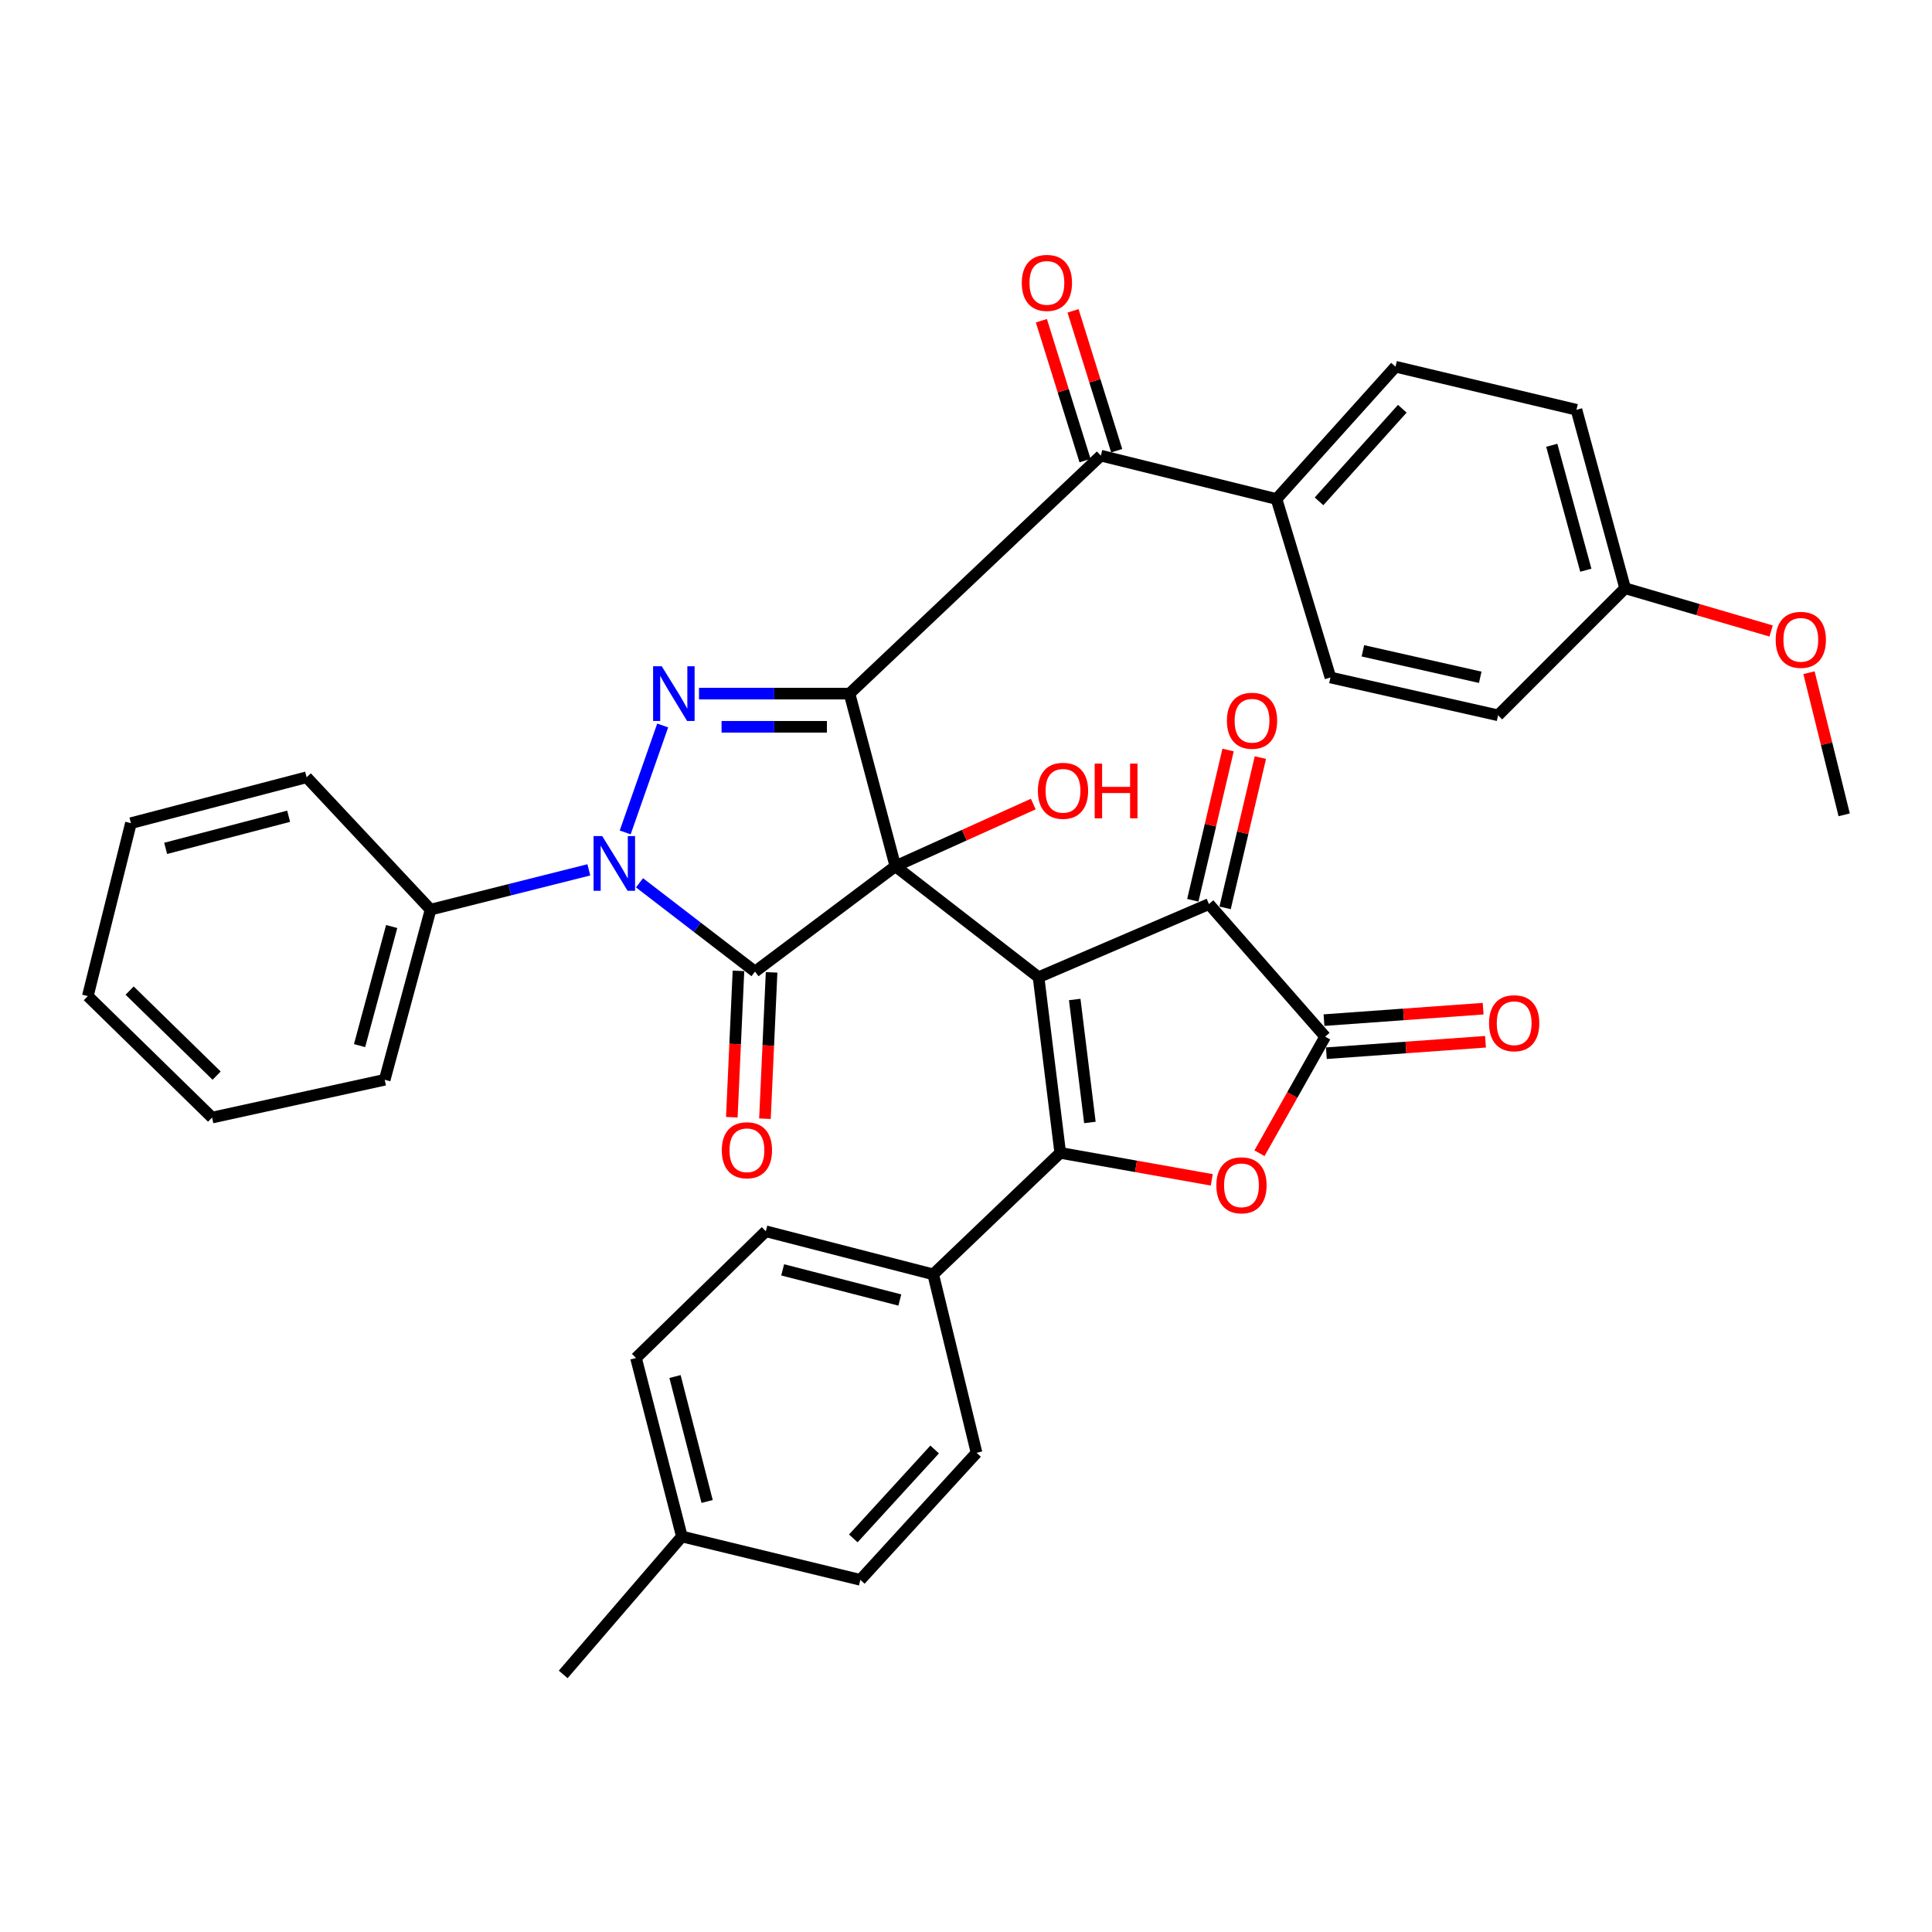 <?xml version='1.0' encoding='iso-8859-1'?>
<svg version='1.1' baseProfile='full'
              xmlns='http://www.w3.org/2000/svg'
                      xmlns:rdkit='http://www.rdkit.org/xml'
                      xmlns:xlink='http://www.w3.org/1999/xlink'
                  xml:space='preserve'
width='1000px' height='1000px' viewBox='0 0 1000 1000'>
<!-- END OF HEADER -->
<rect style='opacity:1.0;fill:#FFFFFF;stroke:none' width='1000' height='1000' x='0' y='0'> </rect>
<path class='bond-0' d='M 463.448,448.367 L 537.554,505.803' style='fill:none;fill-rule:evenodd;stroke:#000000;stroke-width:6px;stroke-linecap:butt;stroke-linejoin:miter;stroke-opacity:1' />
<path class='bond-1' d='M 463.448,448.367 L 439.702,359.021' style='fill:none;fill-rule:evenodd;stroke:#000000;stroke-width:6px;stroke-linecap:butt;stroke-linejoin:miter;stroke-opacity:1' />
<path class='bond-2' d='M 463.448,448.367 L 390.8,502.904' style='fill:none;fill-rule:evenodd;stroke:#000000;stroke-width:6px;stroke-linecap:butt;stroke-linejoin:miter;stroke-opacity:1' />
<path class='bond-14' d='M 463.448,448.367 L 499.138,432.271' style='fill:none;fill-rule:evenodd;stroke:#000000;stroke-width:6px;stroke-linecap:butt;stroke-linejoin:miter;stroke-opacity:1' />
<path class='bond-14' d='M 499.138,432.271 L 534.829,416.175' style='fill:none;fill-rule:evenodd;stroke:#FF0000;stroke-width:6px;stroke-linecap:butt;stroke-linejoin:miter;stroke-opacity:1' />
<path class='bond-5' d='M 537.554,505.803 L 548.778,596.722' style='fill:none;fill-rule:evenodd;stroke:#000000;stroke-width:6px;stroke-linecap:butt;stroke-linejoin:miter;stroke-opacity:1' />
<path class='bond-5' d='M 556.273,517.338 L 564.13,580.981' style='fill:none;fill-rule:evenodd;stroke:#000000;stroke-width:6px;stroke-linecap:butt;stroke-linejoin:miter;stroke-opacity:1' />
<path class='bond-7' d='M 537.554,505.803 L 625.755,467.944' style='fill:none;fill-rule:evenodd;stroke:#000000;stroke-width:6px;stroke-linecap:butt;stroke-linejoin:miter;stroke-opacity:1' />
<path class='bond-3' d='M 439.702,359.021 L 400.749,359.021' style='fill:none;fill-rule:evenodd;stroke:#000000;stroke-width:6px;stroke-linecap:butt;stroke-linejoin:miter;stroke-opacity:1' />
<path class='bond-3' d='M 400.749,359.021 L 361.797,359.021' style='fill:none;fill-rule:evenodd;stroke:#0000FF;stroke-width:6px;stroke-linecap:butt;stroke-linejoin:miter;stroke-opacity:1' />
<path class='bond-3' d='M 428.016,376.187 L 400.749,376.187' style='fill:none;fill-rule:evenodd;stroke:#000000;stroke-width:6px;stroke-linecap:butt;stroke-linejoin:miter;stroke-opacity:1' />
<path class='bond-3' d='M 400.749,376.187 L 373.482,376.187' style='fill:none;fill-rule:evenodd;stroke:#0000FF;stroke-width:6px;stroke-linecap:butt;stroke-linejoin:miter;stroke-opacity:1' />
<path class='bond-9' d='M 439.702,359.021 L 569.805,235.842' style='fill:none;fill-rule:evenodd;stroke:#000000;stroke-width:6px;stroke-linecap:butt;stroke-linejoin:miter;stroke-opacity:1' />
<path class='bond-4' d='M 390.8,502.904 L 360.904,479.922' style='fill:none;fill-rule:evenodd;stroke:#000000;stroke-width:6px;stroke-linecap:butt;stroke-linejoin:miter;stroke-opacity:1' />
<path class='bond-4' d='M 360.904,479.922 L 331.009,456.939' style='fill:none;fill-rule:evenodd;stroke:#0000FF;stroke-width:6px;stroke-linecap:butt;stroke-linejoin:miter;stroke-opacity:1' />
<path class='bond-11' d='M 382.227,502.515 L 380.506,540.393' style='fill:none;fill-rule:evenodd;stroke:#000000;stroke-width:6px;stroke-linecap:butt;stroke-linejoin:miter;stroke-opacity:1' />
<path class='bond-11' d='M 380.506,540.393 L 378.786,578.27' style='fill:none;fill-rule:evenodd;stroke:#FF0000;stroke-width:6px;stroke-linecap:butt;stroke-linejoin:miter;stroke-opacity:1' />
<path class='bond-11' d='M 399.374,503.294 L 397.654,541.171' style='fill:none;fill-rule:evenodd;stroke:#000000;stroke-width:6px;stroke-linecap:butt;stroke-linejoin:miter;stroke-opacity:1' />
<path class='bond-11' d='M 397.654,541.171 L 395.934,579.049' style='fill:none;fill-rule:evenodd;stroke:#FF0000;stroke-width:6px;stroke-linecap:butt;stroke-linejoin:miter;stroke-opacity:1' />
<path class='bond-36' d='M 343.004,375.51 L 323.599,430.865' style='fill:none;fill-rule:evenodd;stroke:#0000FF;stroke-width:6px;stroke-linecap:butt;stroke-linejoin:miter;stroke-opacity:1' />
<path class='bond-12' d='M 304.78,450.233 L 263.824,460.529' style='fill:none;fill-rule:evenodd;stroke:#0000FF;stroke-width:6px;stroke-linecap:butt;stroke-linejoin:miter;stroke-opacity:1' />
<path class='bond-12' d='M 263.824,460.529 L 222.867,470.824' style='fill:none;fill-rule:evenodd;stroke:#000000;stroke-width:6px;stroke-linecap:butt;stroke-linejoin:miter;stroke-opacity:1' />
<path class='bond-6' d='M 548.778,596.722 L 587.991,603.706' style='fill:none;fill-rule:evenodd;stroke:#000000;stroke-width:6px;stroke-linecap:butt;stroke-linejoin:miter;stroke-opacity:1' />
<path class='bond-6' d='M 587.991,603.706 L 627.204,610.69' style='fill:none;fill-rule:evenodd;stroke:#FF0000;stroke-width:6px;stroke-linecap:butt;stroke-linejoin:miter;stroke-opacity:1' />
<path class='bond-10' d='M 548.778,596.722 L 483.025,659.604' style='fill:none;fill-rule:evenodd;stroke:#000000;stroke-width:6px;stroke-linecap:butt;stroke-linejoin:miter;stroke-opacity:1' />
<path class='bond-37' d='M 651.902,596.904 L 668.906,566.74' style='fill:none;fill-rule:evenodd;stroke:#FF0000;stroke-width:6px;stroke-linecap:butt;stroke-linejoin:miter;stroke-opacity:1' />
<path class='bond-37' d='M 668.906,566.74 L 685.909,536.577' style='fill:none;fill-rule:evenodd;stroke:#000000;stroke-width:6px;stroke-linecap:butt;stroke-linejoin:miter;stroke-opacity:1' />
<path class='bond-8' d='M 625.755,467.944 L 685.909,536.577' style='fill:none;fill-rule:evenodd;stroke:#000000;stroke-width:6px;stroke-linecap:butt;stroke-linejoin:miter;stroke-opacity:1' />
<path class='bond-16' d='M 634.11,469.906 L 643.239,431.02' style='fill:none;fill-rule:evenodd;stroke:#000000;stroke-width:6px;stroke-linecap:butt;stroke-linejoin:miter;stroke-opacity:1' />
<path class='bond-16' d='M 643.239,431.02 L 652.368,392.133' style='fill:none;fill-rule:evenodd;stroke:#FF0000;stroke-width:6px;stroke-linecap:butt;stroke-linejoin:miter;stroke-opacity:1' />
<path class='bond-16' d='M 617.399,465.983 L 626.528,427.097' style='fill:none;fill-rule:evenodd;stroke:#000000;stroke-width:6px;stroke-linecap:butt;stroke-linejoin:miter;stroke-opacity:1' />
<path class='bond-16' d='M 626.528,427.097 L 635.657,388.21' style='fill:none;fill-rule:evenodd;stroke:#FF0000;stroke-width:6px;stroke-linecap:butt;stroke-linejoin:miter;stroke-opacity:1' />
<path class='bond-15' d='M 686.525,545.137 L 727.711,542.174' style='fill:none;fill-rule:evenodd;stroke:#000000;stroke-width:6px;stroke-linecap:butt;stroke-linejoin:miter;stroke-opacity:1' />
<path class='bond-15' d='M 727.711,542.174 L 768.896,539.211' style='fill:none;fill-rule:evenodd;stroke:#FF0000;stroke-width:6px;stroke-linecap:butt;stroke-linejoin:miter;stroke-opacity:1' />
<path class='bond-15' d='M 685.293,528.016 L 726.479,525.053' style='fill:none;fill-rule:evenodd;stroke:#000000;stroke-width:6px;stroke-linecap:butt;stroke-linejoin:miter;stroke-opacity:1' />
<path class='bond-15' d='M 726.479,525.053 L 767.664,522.09' style='fill:none;fill-rule:evenodd;stroke:#FF0000;stroke-width:6px;stroke-linecap:butt;stroke-linejoin:miter;stroke-opacity:1' />
<path class='bond-13' d='M 569.805,235.842 L 660.724,258.29' style='fill:none;fill-rule:evenodd;stroke:#000000;stroke-width:6px;stroke-linecap:butt;stroke-linejoin:miter;stroke-opacity:1' />
<path class='bond-17' d='M 577.998,233.285 L 566.701,197.088' style='fill:none;fill-rule:evenodd;stroke:#000000;stroke-width:6px;stroke-linecap:butt;stroke-linejoin:miter;stroke-opacity:1' />
<path class='bond-17' d='M 566.701,197.088 L 555.405,160.891' style='fill:none;fill-rule:evenodd;stroke:#FF0000;stroke-width:6px;stroke-linecap:butt;stroke-linejoin:miter;stroke-opacity:1' />
<path class='bond-17' d='M 561.612,238.399 L 550.316,202.202' style='fill:none;fill-rule:evenodd;stroke:#000000;stroke-width:6px;stroke-linecap:butt;stroke-linejoin:miter;stroke-opacity:1' />
<path class='bond-17' d='M 550.316,202.202 L 539.019,166.005' style='fill:none;fill-rule:evenodd;stroke:#FF0000;stroke-width:6px;stroke-linecap:butt;stroke-linejoin:miter;stroke-opacity:1' />
<path class='bond-18' d='M 483.025,659.604 L 396.389,637.308' style='fill:none;fill-rule:evenodd;stroke:#000000;stroke-width:6px;stroke-linecap:butt;stroke-linejoin:miter;stroke-opacity:1' />
<path class='bond-18' d='M 465.752,672.883 L 405.106,657.276' style='fill:none;fill-rule:evenodd;stroke:#000000;stroke-width:6px;stroke-linecap:butt;stroke-linejoin:miter;stroke-opacity:1' />
<path class='bond-19' d='M 483.025,659.604 L 505.464,751.972' style='fill:none;fill-rule:evenodd;stroke:#000000;stroke-width:6px;stroke-linecap:butt;stroke-linejoin:miter;stroke-opacity:1' />
<path class='bond-29' d='M 222.867,470.824 L 199.122,558.892' style='fill:none;fill-rule:evenodd;stroke:#000000;stroke-width:6px;stroke-linecap:butt;stroke-linejoin:miter;stroke-opacity:1' />
<path class='bond-29' d='M 202.732,479.566 L 186.11,541.213' style='fill:none;fill-rule:evenodd;stroke:#000000;stroke-width:6px;stroke-linecap:butt;stroke-linejoin:miter;stroke-opacity:1' />
<path class='bond-30' d='M 222.867,470.824 L 158.698,402.316' style='fill:none;fill-rule:evenodd;stroke:#000000;stroke-width:6px;stroke-linecap:butt;stroke-linejoin:miter;stroke-opacity:1' />
<path class='bond-20' d='M 660.724,258.29 L 722.309,189.81' style='fill:none;fill-rule:evenodd;stroke:#000000;stroke-width:6px;stroke-linecap:butt;stroke-linejoin:miter;stroke-opacity:1' />
<path class='bond-20' d='M 682.725,259.496 L 725.835,211.56' style='fill:none;fill-rule:evenodd;stroke:#000000;stroke-width:6px;stroke-linecap:butt;stroke-linejoin:miter;stroke-opacity:1' />
<path class='bond-21' d='M 660.724,258.29 L 688.637,350.668' style='fill:none;fill-rule:evenodd;stroke:#000000;stroke-width:6px;stroke-linecap:butt;stroke-linejoin:miter;stroke-opacity:1' />
<path class='bond-26' d='M 396.389,637.308 L 329.196,702.899' style='fill:none;fill-rule:evenodd;stroke:#000000;stroke-width:6px;stroke-linecap:butt;stroke-linejoin:miter;stroke-opacity:1' />
<path class='bond-25' d='M 505.464,751.972 L 445.31,817.725' style='fill:none;fill-rule:evenodd;stroke:#000000;stroke-width:6px;stroke-linecap:butt;stroke-linejoin:miter;stroke-opacity:1' />
<path class='bond-25' d='M 483.776,750.249 L 441.668,796.275' style='fill:none;fill-rule:evenodd;stroke:#000000;stroke-width:6px;stroke-linecap:butt;stroke-linejoin:miter;stroke-opacity:1' />
<path class='bond-24' d='M 722.309,189.81 L 815.974,212.096' style='fill:none;fill-rule:evenodd;stroke:#000000;stroke-width:6px;stroke-linecap:butt;stroke-linejoin:miter;stroke-opacity:1' />
<path class='bond-23' d='M 688.637,350.668 L 775.407,370.246' style='fill:none;fill-rule:evenodd;stroke:#000000;stroke-width:6px;stroke-linecap:butt;stroke-linejoin:miter;stroke-opacity:1' />
<path class='bond-23' d='M 705.43,336.86 L 766.169,350.565' style='fill:none;fill-rule:evenodd;stroke:#000000;stroke-width:6px;stroke-linecap:butt;stroke-linejoin:miter;stroke-opacity:1' />
<path class='bond-22' d='M 841.159,304.484 L 775.407,370.246' style='fill:none;fill-rule:evenodd;stroke:#000000;stroke-width:6px;stroke-linecap:butt;stroke-linejoin:miter;stroke-opacity:1' />
<path class='bond-28' d='M 841.159,304.484 L 878.944,315.542' style='fill:none;fill-rule:evenodd;stroke:#000000;stroke-width:6px;stroke-linecap:butt;stroke-linejoin:miter;stroke-opacity:1' />
<path class='bond-28' d='M 878.944,315.542 L 916.728,326.601' style='fill:none;fill-rule:evenodd;stroke:#FF0000;stroke-width:6px;stroke-linecap:butt;stroke-linejoin:miter;stroke-opacity:1' />
<path class='bond-38' d='M 841.159,304.484 L 815.974,212.096' style='fill:none;fill-rule:evenodd;stroke:#000000;stroke-width:6px;stroke-linecap:butt;stroke-linejoin:miter;stroke-opacity:1' />
<path class='bond-38' d='M 820.821,295.14 L 803.191,230.469' style='fill:none;fill-rule:evenodd;stroke:#000000;stroke-width:6px;stroke-linecap:butt;stroke-linejoin:miter;stroke-opacity:1' />
<path class='bond-27' d='M 445.31,817.725 L 352.941,795.286' style='fill:none;fill-rule:evenodd;stroke:#000000;stroke-width:6px;stroke-linecap:butt;stroke-linejoin:miter;stroke-opacity:1' />
<path class='bond-40' d='M 329.196,702.899 L 352.941,795.286' style='fill:none;fill-rule:evenodd;stroke:#000000;stroke-width:6px;stroke-linecap:butt;stroke-linejoin:miter;stroke-opacity:1' />
<path class='bond-40' d='M 349.383,712.484 L 366.005,777.155' style='fill:none;fill-rule:evenodd;stroke:#000000;stroke-width:6px;stroke-linecap:butt;stroke-linejoin:miter;stroke-opacity:1' />
<path class='bond-31' d='M 352.941,795.286 L 291.509,866.674' style='fill:none;fill-rule:evenodd;stroke:#000000;stroke-width:6px;stroke-linecap:butt;stroke-linejoin:miter;stroke-opacity:1' />
<path class='bond-32' d='M 936.33,348.194 L 945.438,384.972' style='fill:none;fill-rule:evenodd;stroke:#FF0000;stroke-width:6px;stroke-linecap:butt;stroke-linejoin:miter;stroke-opacity:1' />
<path class='bond-32' d='M 945.438,384.972 L 954.545,421.751' style='fill:none;fill-rule:evenodd;stroke:#000000;stroke-width:6px;stroke-linecap:butt;stroke-linejoin:miter;stroke-opacity:1' />
<path class='bond-34' d='M 199.122,558.892 L 109.777,578.451' style='fill:none;fill-rule:evenodd;stroke:#000000;stroke-width:6px;stroke-linecap:butt;stroke-linejoin:miter;stroke-opacity:1' />
<path class='bond-33' d='M 158.698,402.316 L 67.76,426.071' style='fill:none;fill-rule:evenodd;stroke:#000000;stroke-width:6px;stroke-linecap:butt;stroke-linejoin:miter;stroke-opacity:1' />
<path class='bond-33' d='M 149.395,422.487 L 85.739,439.116' style='fill:none;fill-rule:evenodd;stroke:#000000;stroke-width:6px;stroke-linecap:butt;stroke-linejoin:miter;stroke-opacity:1' />
<path class='bond-35' d='M 67.76,426.071 L 45.455,515.569' style='fill:none;fill-rule:evenodd;stroke:#000000;stroke-width:6px;stroke-linecap:butt;stroke-linejoin:miter;stroke-opacity:1' />
<path class='bond-39' d='M 109.777,578.451 L 45.455,515.569' style='fill:none;fill-rule:evenodd;stroke:#000000;stroke-width:6px;stroke-linecap:butt;stroke-linejoin:miter;stroke-opacity:1' />
<path class='bond-39' d='M 112.128,556.744 L 67.102,512.727' style='fill:none;fill-rule:evenodd;stroke:#000000;stroke-width:6px;stroke-linecap:butt;stroke-linejoin:miter;stroke-opacity:1' />
<path  class='atom-4' d='M 342.524 344.861
L 351.804 359.861
Q 352.724 361.341, 354.204 364.021
Q 355.684 366.701, 355.764 366.861
L 355.764 344.861
L 359.524 344.861
L 359.524 373.181
L 355.644 373.181
L 345.684 356.781
Q 344.524 354.861, 343.284 352.661
Q 342.084 350.461, 341.724 349.781
L 341.724 373.181
L 338.044 373.181
L 338.044 344.861
L 342.524 344.861
' fill='#0000FF'/>
<path  class='atom-5' d='M 311.712 432.757
L 320.992 447.757
Q 321.912 449.237, 323.392 451.917
Q 324.872 454.597, 324.952 454.757
L 324.952 432.757
L 328.712 432.757
L 328.712 461.077
L 324.832 461.077
L 314.872 444.677
Q 313.712 442.757, 312.472 440.557
Q 311.272 438.357, 310.912 437.677
L 310.912 461.077
L 307.232 461.077
L 307.232 432.757
L 311.712 432.757
' fill='#0000FF'/>
<path  class='atom-7' d='M 629.586 613.51
Q 629.586 606.71, 632.946 602.91
Q 636.306 599.11, 642.586 599.11
Q 648.866 599.11, 652.226 602.91
Q 655.586 606.71, 655.586 613.51
Q 655.586 620.39, 652.186 624.31
Q 648.786 628.19, 642.586 628.19
Q 636.346 628.19, 632.946 624.31
Q 629.586 620.43, 629.586 613.51
M 642.586 624.99
Q 646.906 624.99, 649.226 622.11
Q 651.586 619.19, 651.586 613.51
Q 651.586 607.95, 649.226 605.15
Q 646.906 602.31, 642.586 602.31
Q 638.266 602.31, 635.906 605.11
Q 633.586 607.91, 633.586 613.51
Q 633.586 619.23, 635.906 622.11
Q 638.266 624.99, 642.586 624.99
' fill='#FF0000'/>
<path  class='atom-12' d='M 373.604 595.372
Q 373.604 588.572, 376.964 584.772
Q 380.324 580.972, 386.604 580.972
Q 392.884 580.972, 396.244 584.772
Q 399.604 588.572, 399.604 595.372
Q 399.604 602.252, 396.204 606.172
Q 392.804 610.052, 386.604 610.052
Q 380.364 610.052, 376.964 606.172
Q 373.604 602.292, 373.604 595.372
M 386.604 606.852
Q 390.924 606.852, 393.244 603.972
Q 395.604 601.052, 395.604 595.372
Q 395.604 589.812, 393.244 587.012
Q 390.924 584.172, 386.604 584.172
Q 382.284 584.172, 379.924 586.972
Q 377.604 589.772, 377.604 595.372
Q 377.604 601.092, 379.924 603.972
Q 382.284 606.852, 386.604 606.852
' fill='#FF0000'/>
<path  class='atom-15' d='M 537.208 409.319
Q 537.208 402.519, 540.568 398.719
Q 543.928 394.919, 550.208 394.919
Q 556.488 394.919, 559.848 398.719
Q 563.208 402.519, 563.208 409.319
Q 563.208 416.199, 559.808 420.119
Q 556.408 423.999, 550.208 423.999
Q 543.968 423.999, 540.568 420.119
Q 537.208 416.239, 537.208 409.319
M 550.208 420.799
Q 554.528 420.799, 556.848 417.919
Q 559.208 414.999, 559.208 409.319
Q 559.208 403.759, 556.848 400.959
Q 554.528 398.119, 550.208 398.119
Q 545.888 398.119, 543.528 400.919
Q 541.208 403.719, 541.208 409.319
Q 541.208 415.039, 543.528 417.919
Q 545.888 420.799, 550.208 420.799
' fill='#FF0000'/>
<path  class='atom-15' d='M 566.608 395.239
L 570.448 395.239
L 570.448 407.279
L 584.928 407.279
L 584.928 395.239
L 588.768 395.239
L 588.768 423.559
L 584.928 423.559
L 584.928 410.479
L 570.448 410.479
L 570.448 423.559
L 566.608 423.559
L 566.608 395.239
' fill='#FF0000'/>
<path  class='atom-16' d='M 770.732 529.619
Q 770.732 522.819, 774.092 519.019
Q 777.452 515.219, 783.732 515.219
Q 790.012 515.219, 793.372 519.019
Q 796.732 522.819, 796.732 529.619
Q 796.732 536.499, 793.332 540.419
Q 789.932 544.299, 783.732 544.299
Q 777.492 544.299, 774.092 540.419
Q 770.732 536.539, 770.732 529.619
M 783.732 541.099
Q 788.052 541.099, 790.372 538.219
Q 792.732 535.299, 792.732 529.619
Q 792.732 524.059, 790.372 521.259
Q 788.052 518.419, 783.732 518.419
Q 779.412 518.419, 777.052 521.219
Q 774.732 524.019, 774.732 529.619
Q 774.732 535.339, 777.052 538.219
Q 779.412 541.099, 783.732 541.099
' fill='#FF0000'/>
<path  class='atom-17' d='M 635.05 373.053
Q 635.05 366.253, 638.41 362.453
Q 641.77 358.653, 648.05 358.653
Q 654.33 358.653, 657.69 362.453
Q 661.05 366.253, 661.05 373.053
Q 661.05 379.933, 657.65 383.853
Q 654.25 387.733, 648.05 387.733
Q 641.81 387.733, 638.41 383.853
Q 635.05 379.973, 635.05 373.053
M 648.05 384.533
Q 652.37 384.533, 654.69 381.653
Q 657.05 378.733, 657.05 373.053
Q 657.05 367.493, 654.69 364.693
Q 652.37 361.853, 648.05 361.853
Q 643.73 361.853, 641.37 364.653
Q 639.05 367.453, 639.05 373.053
Q 639.05 378.773, 641.37 381.653
Q 643.73 384.533, 648.05 384.533
' fill='#FF0000'/>
<path  class='atom-18' d='M 528.874 146.424
Q 528.874 139.624, 532.234 135.824
Q 535.594 132.024, 541.874 132.024
Q 548.154 132.024, 551.514 135.824
Q 554.874 139.624, 554.874 146.424
Q 554.874 153.304, 551.474 157.224
Q 548.074 161.104, 541.874 161.104
Q 535.634 161.104, 532.234 157.224
Q 528.874 153.344, 528.874 146.424
M 541.874 157.904
Q 546.194 157.904, 548.514 155.024
Q 550.874 152.104, 550.874 146.424
Q 550.874 140.864, 548.514 138.064
Q 546.194 135.224, 541.874 135.224
Q 537.554 135.224, 535.194 138.024
Q 532.874 140.824, 532.874 146.424
Q 532.874 152.144, 535.194 155.024
Q 537.554 157.904, 541.874 157.904
' fill='#FF0000'/>
<path  class='atom-29' d='M 919.097 331.179
Q 919.097 324.379, 922.457 320.579
Q 925.817 316.779, 932.097 316.779
Q 938.377 316.779, 941.737 320.579
Q 945.097 324.379, 945.097 331.179
Q 945.097 338.059, 941.697 341.979
Q 938.297 345.859, 932.097 345.859
Q 925.857 345.859, 922.457 341.979
Q 919.097 338.099, 919.097 331.179
M 932.097 342.659
Q 936.417 342.659, 938.737 339.779
Q 941.097 336.859, 941.097 331.179
Q 941.097 325.619, 938.737 322.819
Q 936.417 319.979, 932.097 319.979
Q 927.777 319.979, 925.417 322.779
Q 923.097 325.579, 923.097 331.179
Q 923.097 336.899, 925.417 339.779
Q 927.777 342.659, 932.097 342.659
' fill='#FF0000'/>
</svg>
